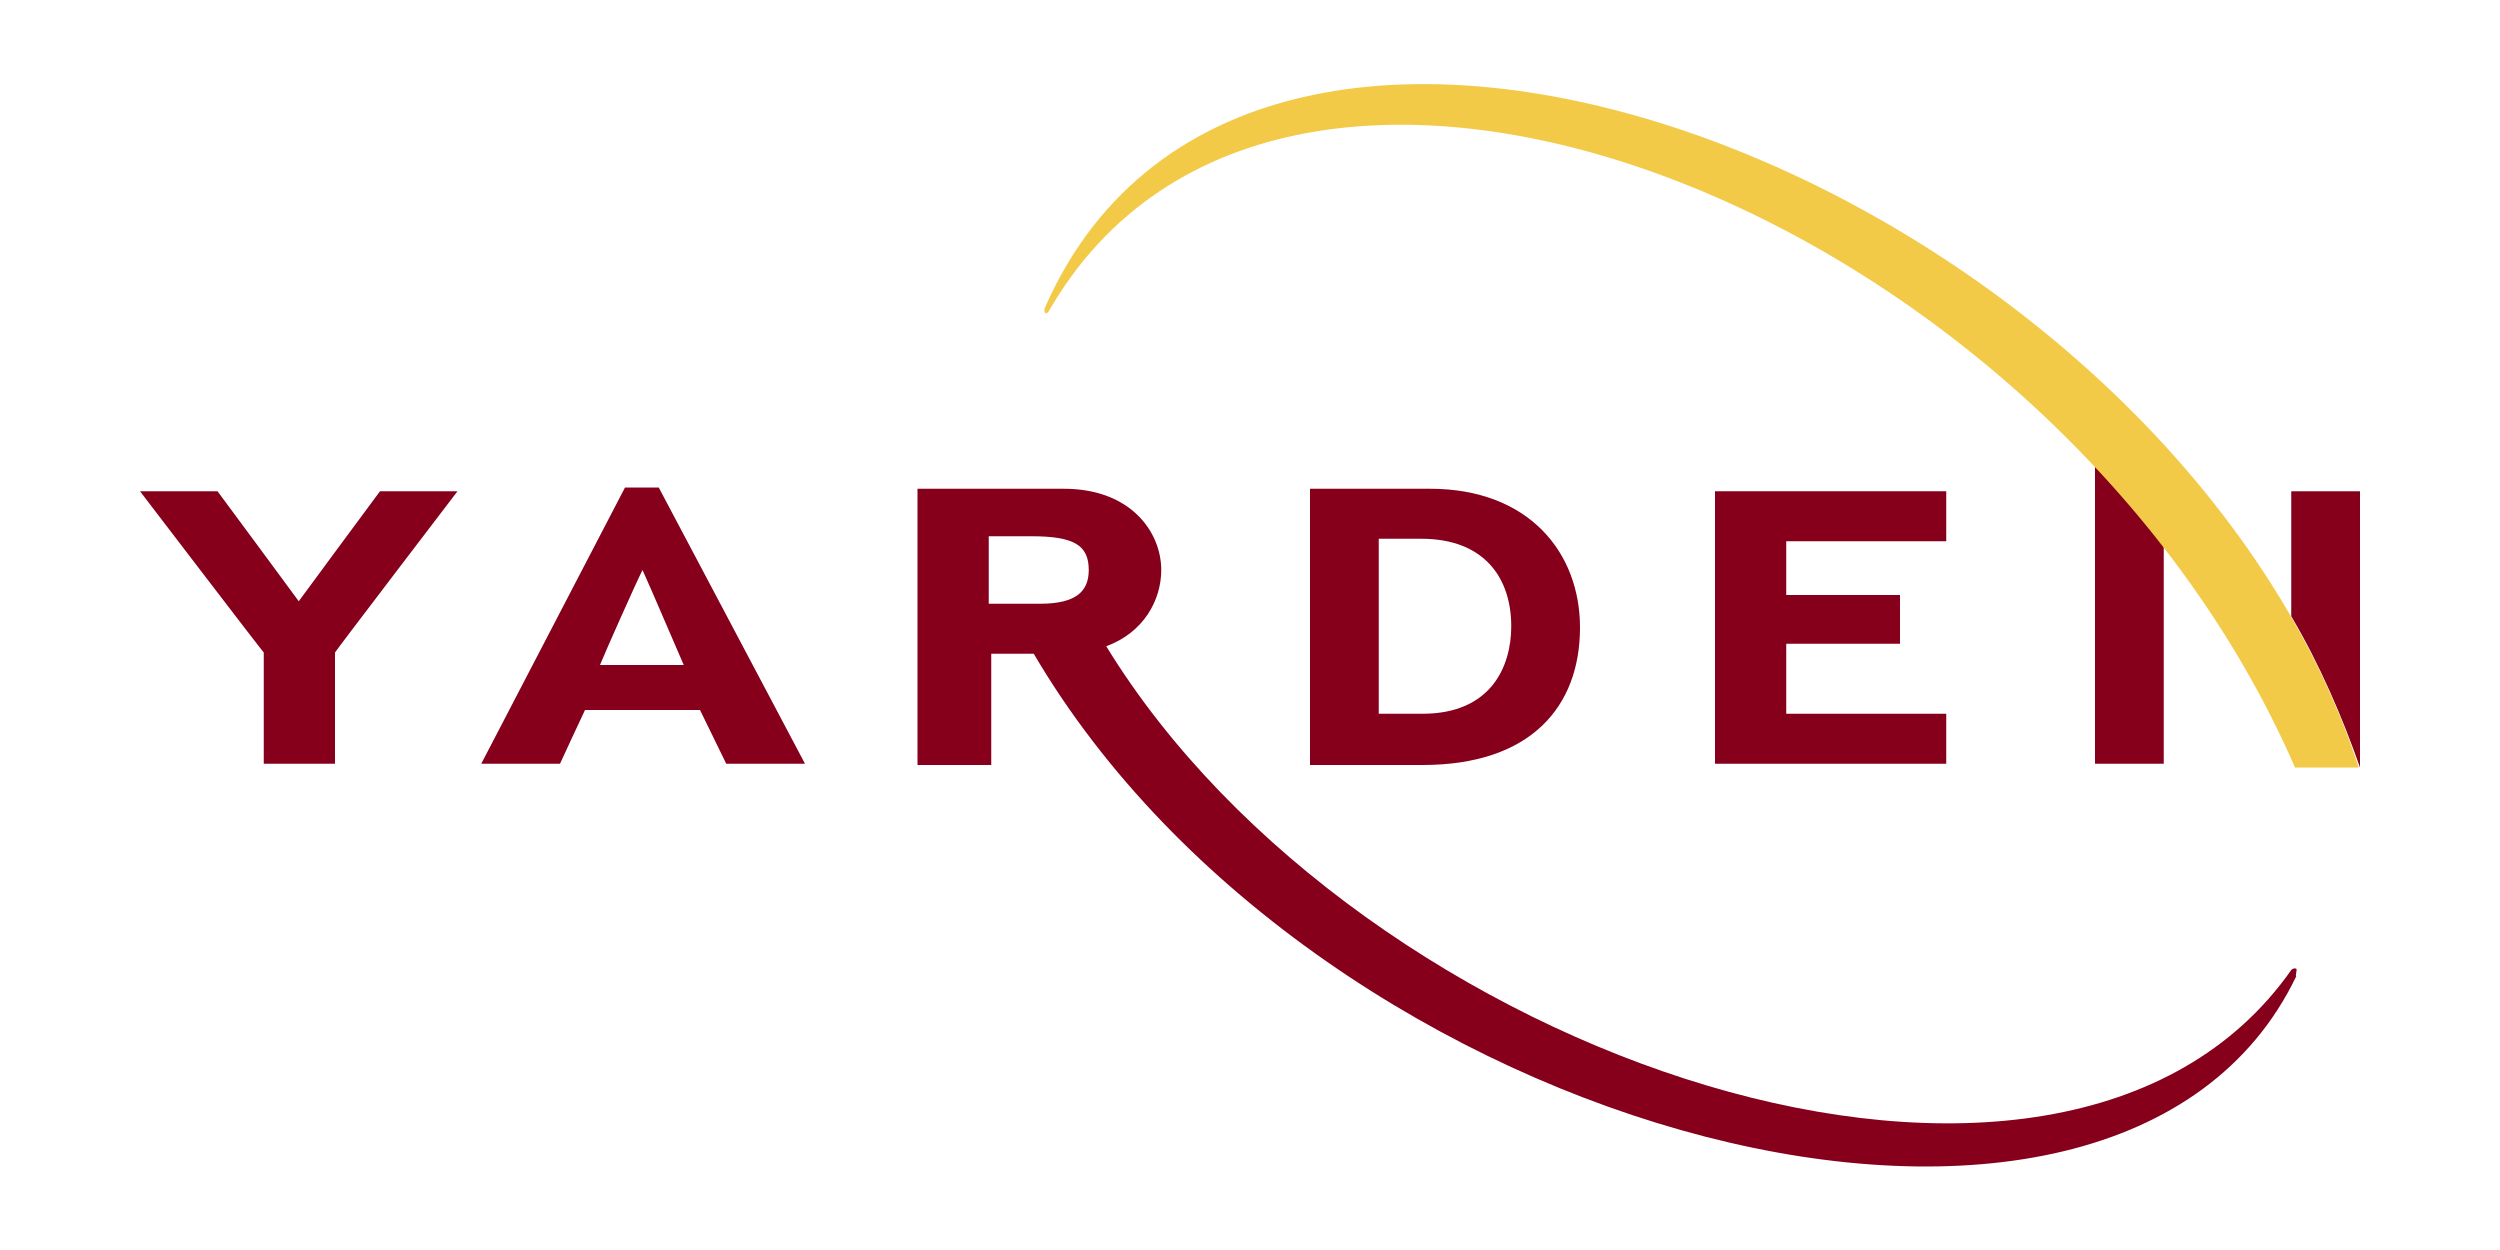 <?xml version="1.0" encoding="utf-8"?>
<!-- Generator: Adobe Illustrator 21.0.2, SVG Export Plug-In . SVG Version: 6.00 Build 0)  -->
<svg version="1.1" id="Layer_1" xmlns="http://www.w3.org/2000/svg" xmlns:xlink="http://www.w3.org/1999/xlink" x="0px" y="0px"
	 viewBox="0 0 200 100" style="enable-background:new 0 0 200 100;" xml:space="preserve">
<style type="text/css">
	.st0{fill:#86001C;}
	.st1{fill:#F2CA48;}
</style>
<g>
	<path class="st0" d="M167.6,61.1h5.5V43.7c-1.7-2.2-3.6-4.4-5.5-6.4V61.1z"/>
	<path class="st0" d="M183.3,39.3v10c2.3,3.9,4.1,8.1,5.5,12.1V39.3H183.3z"/>
	<path class="st0" d="M35.9,39.3h-5.5c0,0-6,8.1-6.5,8.8c-0.5-0.7-6.5-8.8-6.5-8.8h-6.2c0,0,9.7,12.7,9.9,12.9v8.9h5.7v-8.9
		c0.1-0.2,9.8-12.9,9.8-12.9H35.9z"/>
	<path class="st0" d="M51.4,45.6c0.6,1.3,2.9,6.7,3.3,7.6H48C48.4,52.2,50.8,46.8,51.4,45.6 M52.4,39h-2.4L38.5,61.1h6.3
		c0,0,1.8-3.9,2-4.3H56c0.2,0.4,2.1,4.3,2.1,4.3h6.3L52.7,39H52.4z"/>
	<polygon class="st0" points="155.4,39.3 137.2,39.3 137.2,61.1 155.7,61.1 155.7,57.1 142.9,57.1 142.9,51.5 152,51.5 152,47.6 
		142.9,47.6 142.9,43.3 155.7,43.3 155.7,39.3 	"/>
	<path class="st0" d="M104.8,39.1v22.1h9c8.7,0,12.6-4.7,12.6-11c0-6-4.1-11.1-12-11.1H104.8z M110.2,43.1h3.5c5.1,0,7.2,3.2,7.2,7
		c0,3.2-1.6,7-7.1,7h-3.5V43.1z"/>
	<path class="st0" d="M79.1,48.3v-5.4h3.4c3.4,0,4.6,0.7,4.6,2.7c0,1.7-1,2.7-3.9,2.7H79.1z M183.7,77.5c-0.2-0.1-0.4,0.1-0.4,0.1
		c-18.4,26.2-74.6,7.1-94.8-25.9c3-1.1,4.4-3.7,4.4-6.1c0-3-2.4-6.5-7.8-6.5H73.4v22.1h5.9v-8.9h3.4c22.8,38.8,86.7,55.6,101,25.8
		C183.6,78,183.8,77.6,183.7,77.5"/>
	<path class="st1" d="M83.6,24.6c0,0-0.1,0.2,0,0.4c0.1,0.2,0.3-0.1,0.3-0.1c18.6-32.4,80.2-8.3,99.7,36.5h5.1
		C173.6,15.1,100.5-13.9,83.6,24.6"/>
</g>
</svg>
